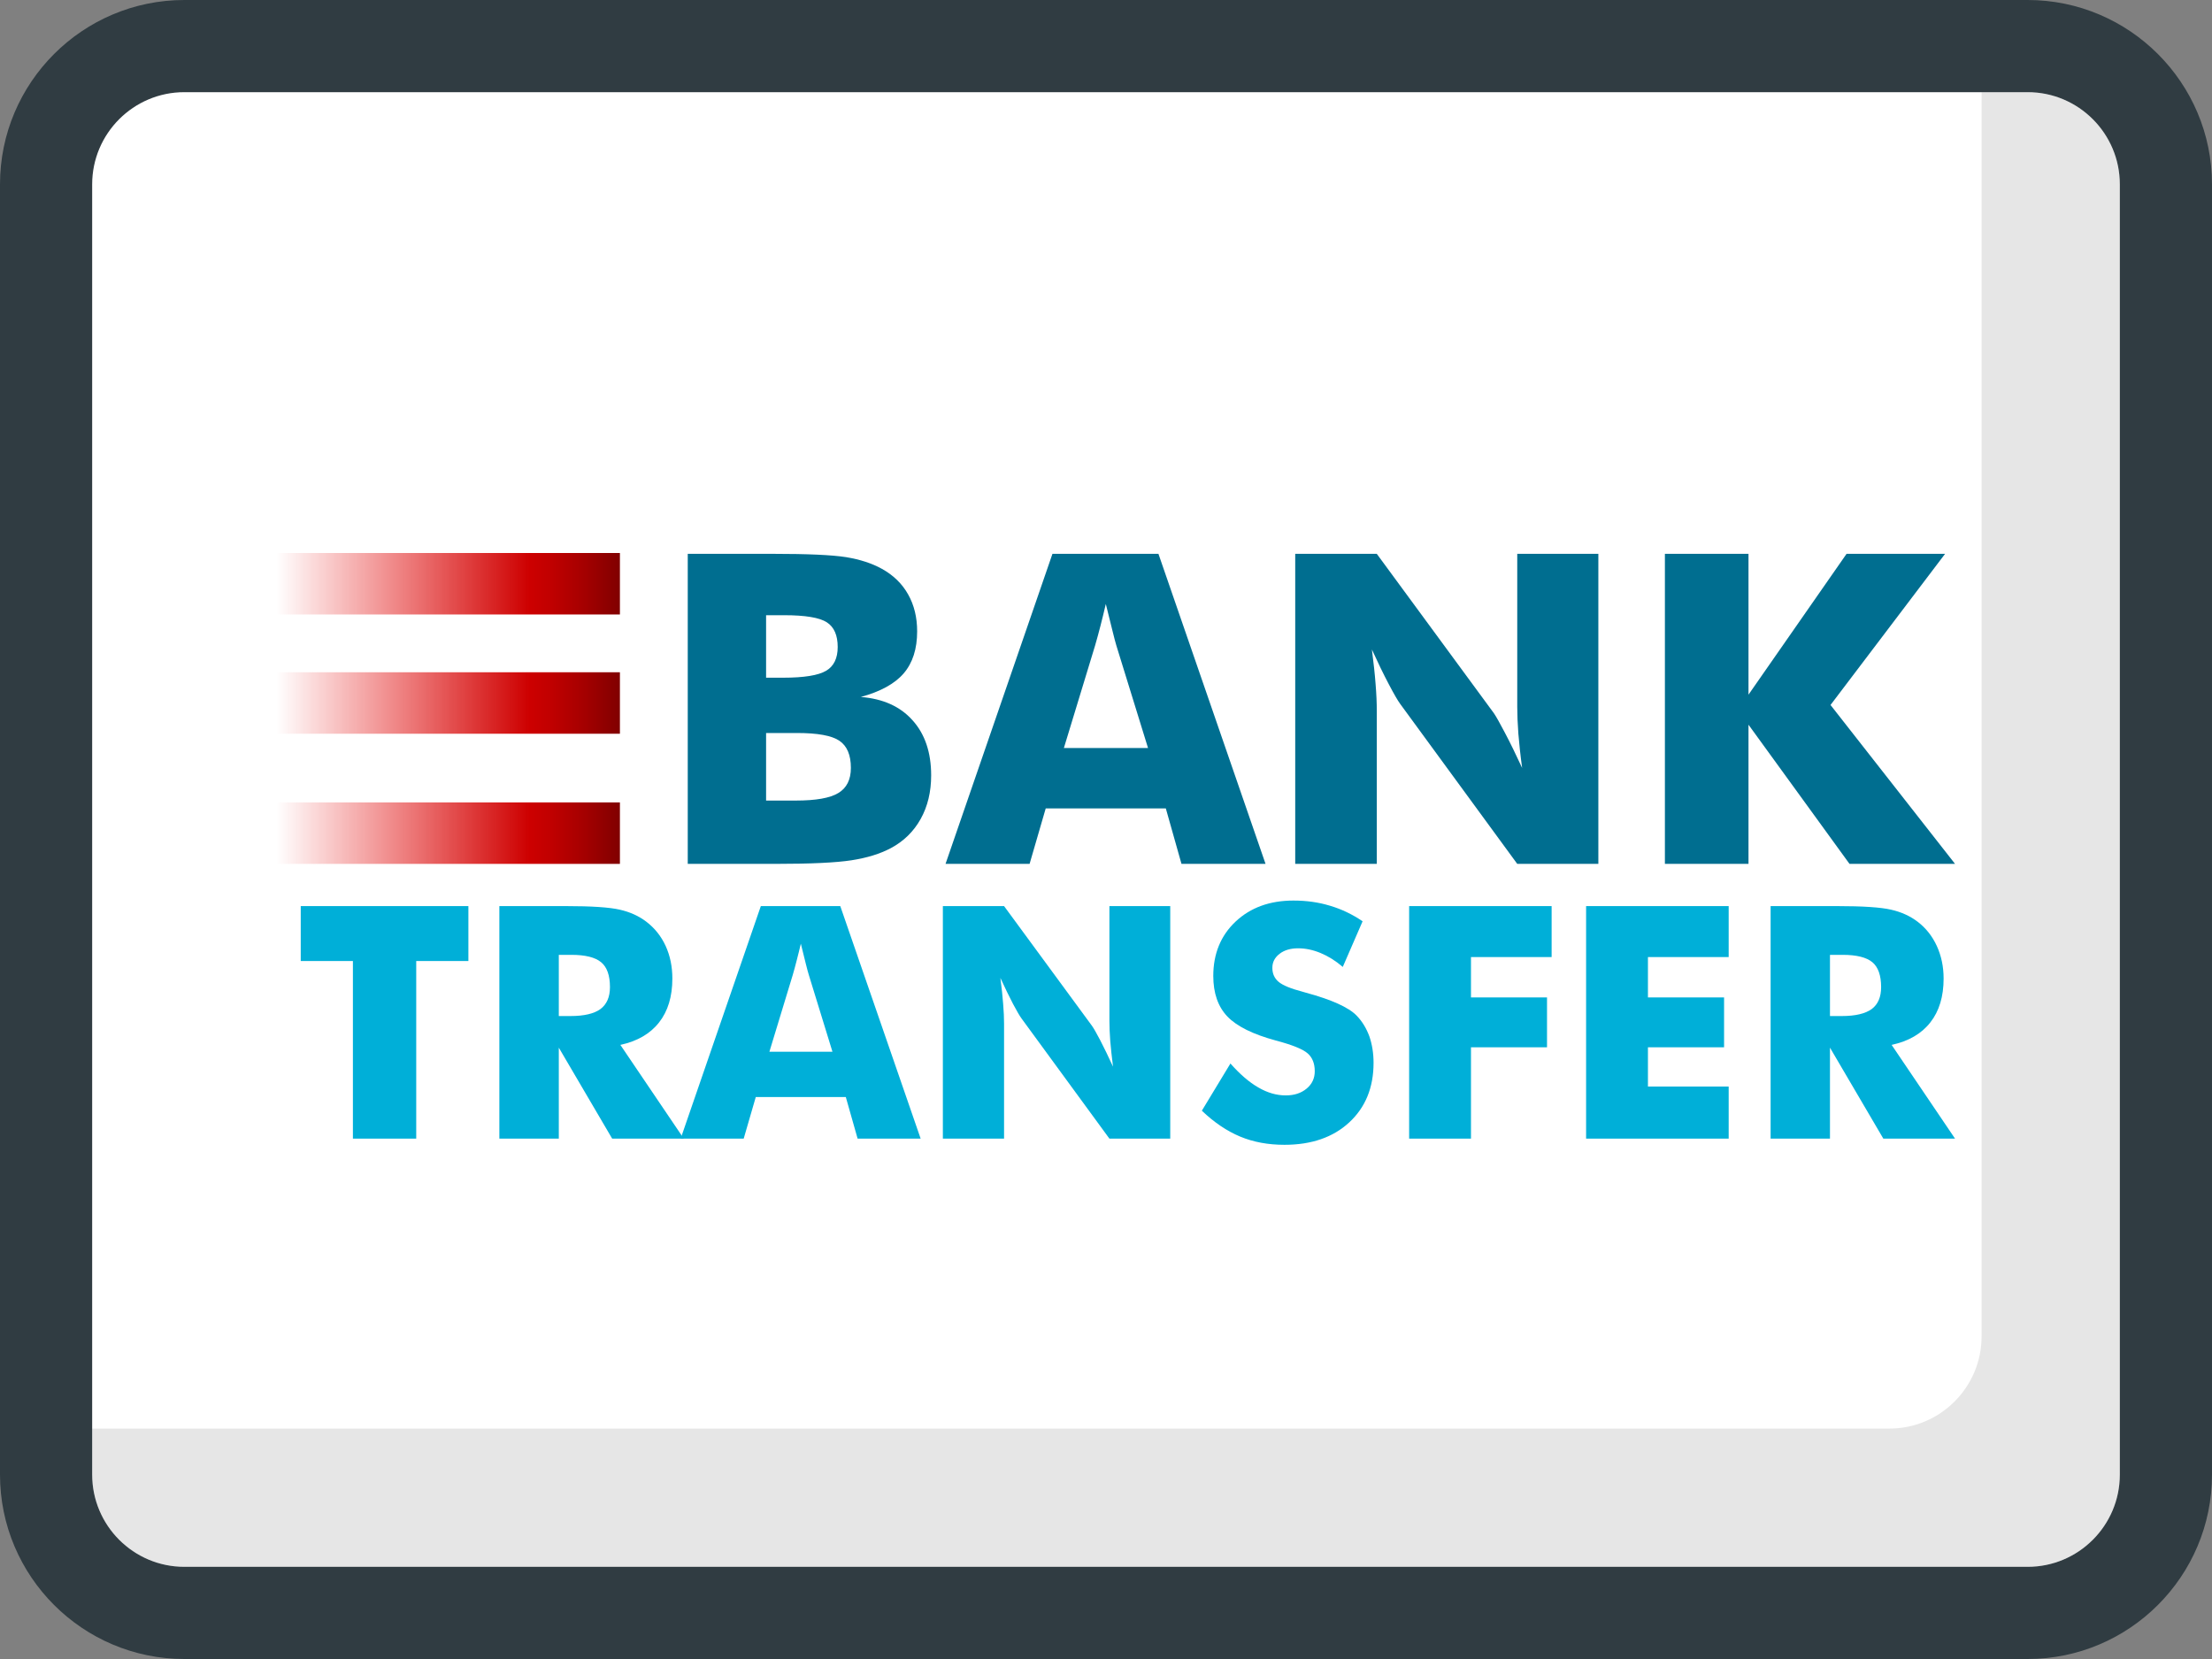 <svg width="24" height="18" viewBox="0 0 24 18" fill="none" xmlns="http://www.w3.org/2000/svg">
<rect x="0" y="0" width="24" height="18" fill="#808080" stroke="none"/>
<path d="M22 0H2C0.897 0 0 0.897 0 2V16C0 17.103 0.897 18 2 18H22C23.102 18 24 17.103 24 16V2C24 0.897 23.102 0 22 0Z" fill="#303C42"/>
<path d="M23 16C23 16.551 22.552 17 22 17H2C1.448 17 1 16.551 1 16V2C1 1.449 1.448 1 2 1H22C22.552 1 23 1.449 23 2V16Z" fill="white"/>
<path opacity="0.1" d="M22 1H21.5V14.5C21.5 15.051 21.051 15.5 20.5 15.5H1V16C1 16.551 1.449 17 2 17H22C22.551 17 23 16.551 23 16V2C23 1.449 22.551 1 22 1Z" fill="#010101"/>
<path d="M3.829 12.354V10.427H3.263V9.831H5.082V10.427H4.516V12.354H3.829Z" fill="#00AFD8"/>
<path d="M5.418 12.354V9.831H6.137C6.418 9.831 6.614 9.844 6.725 9.87C6.836 9.895 6.932 9.939 7.012 10C7.103 10.069 7.173 10.157 7.222 10.263C7.271 10.37 7.295 10.488 7.295 10.617C7.295 10.812 7.247 10.971 7.151 11.093C7.055 11.216 6.915 11.297 6.731 11.337L7.419 12.354H6.642L6.063 11.367V12.354H5.418ZM6.063 11.024H6.19C6.338 11.024 6.447 10.998 6.515 10.948C6.583 10.897 6.618 10.818 6.618 10.71C6.618 10.583 6.586 10.493 6.522 10.44C6.458 10.387 6.351 10.36 6.2 10.36H6.063L6.063 11.024Z" fill="#00AFD8"/>
<path d="M7.385 12.354L8.255 9.831H9.117L9.989 12.354H9.305L9.177 11.903H8.2L8.069 12.354H7.385ZM8.348 11.411H9.032L8.776 10.579C8.768 10.554 8.757 10.513 8.743 10.457C8.729 10.4 8.711 10.328 8.689 10.239C8.674 10.301 8.66 10.361 8.645 10.417C8.631 10.473 8.616 10.527 8.601 10.579L8.348 11.411Z" fill="#00AFD8"/>
<path d="M10.23 12.354V9.831H10.894L11.847 11.129C11.866 11.155 11.896 11.208 11.938 11.288C11.979 11.368 12.026 11.463 12.076 11.573C12.063 11.469 12.053 11.376 12.046 11.294C12.04 11.212 12.037 11.14 12.037 11.077V9.831H12.697V12.354H12.037L11.084 11.051C11.064 11.024 11.033 10.971 10.991 10.892C10.949 10.812 10.904 10.718 10.854 10.61C10.868 10.715 10.878 10.809 10.884 10.891C10.891 10.972 10.894 11.045 10.894 11.108V12.354H10.23Z" fill="#00AFD8"/>
<path d="M13.35 11.539C13.453 11.655 13.553 11.742 13.653 11.799C13.752 11.857 13.851 11.885 13.95 11.885C14.042 11.885 14.117 11.861 14.177 11.811C14.236 11.762 14.265 11.699 14.265 11.623C14.265 11.54 14.24 11.475 14.189 11.43C14.138 11.384 14.022 11.337 13.841 11.289C13.594 11.222 13.42 11.136 13.317 11.029C13.215 10.922 13.164 10.775 13.164 10.589C13.164 10.348 13.245 10.151 13.406 9.999C13.568 9.847 13.777 9.771 14.034 9.771C14.174 9.771 14.305 9.789 14.43 9.827C14.555 9.864 14.673 9.92 14.784 9.996L14.569 10.491C14.491 10.424 14.41 10.374 14.328 10.34C14.246 10.306 14.165 10.289 14.084 10.289C14.002 10.289 13.934 10.309 13.883 10.349C13.831 10.389 13.805 10.439 13.805 10.501C13.805 10.565 13.828 10.615 13.873 10.653C13.918 10.691 14.006 10.727 14.136 10.761L14.167 10.77C14.447 10.846 14.632 10.929 14.72 11.02C14.78 11.082 14.825 11.157 14.857 11.243C14.887 11.33 14.903 11.426 14.903 11.532C14.903 11.8 14.815 12.015 14.639 12.178C14.464 12.34 14.229 12.421 13.936 12.421C13.76 12.421 13.6 12.392 13.456 12.332C13.312 12.272 13.173 12.178 13.04 12.051L13.35 11.539Z" fill="#00AFD8"/>
<path d="M15.289 12.354V9.831H16.835V10.384H15.96V10.822H16.785V11.363H15.96V12.354H15.289Z" fill="#00AFD8"/>
<path d="M17.209 12.354V9.831H18.756V10.384H17.88V10.822H18.706V11.363H17.88V11.789H18.756V12.354H17.209Z" fill="#00AFD8"/>
<path d="M19.211 12.354V9.831H19.929C20.211 9.831 20.407 9.844 20.518 9.87C20.629 9.895 20.725 9.939 20.805 10C20.896 10.069 20.965 10.157 21.014 10.263C21.063 10.37 21.088 10.488 21.088 10.617C21.088 10.812 21.04 10.971 20.944 11.093C20.848 11.216 20.708 11.297 20.524 11.337L21.212 12.354H20.434L19.855 11.367V12.354H19.211ZM19.855 11.024H19.983C20.131 11.024 20.239 10.998 20.308 10.948C20.376 10.897 20.41 10.818 20.41 10.71C20.41 10.583 20.378 10.493 20.315 10.44C20.251 10.387 20.144 10.36 19.993 10.36H19.855V11.024Z" fill="#00AFD8"/>
<path d="M7.462 9.373V6.009H8.383C8.763 6.009 9.029 6.021 9.18 6.045C9.331 6.07 9.461 6.112 9.569 6.172C9.693 6.241 9.788 6.333 9.853 6.449C9.918 6.564 9.951 6.698 9.951 6.85C9.951 7.041 9.902 7.193 9.805 7.306C9.708 7.419 9.552 7.504 9.34 7.562C9.579 7.581 9.766 7.664 9.9 7.814C10.035 7.963 10.103 8.163 10.103 8.412C10.103 8.592 10.065 8.75 9.989 8.886C9.913 9.022 9.805 9.128 9.664 9.203C9.549 9.264 9.407 9.308 9.238 9.334C9.07 9.36 8.794 9.373 8.411 9.373H7.462V9.373ZM8.312 7.353H8.496C8.723 7.353 8.878 7.328 8.963 7.278C9.047 7.229 9.089 7.142 9.089 7.02C9.089 6.893 9.05 6.803 8.971 6.752C8.892 6.701 8.738 6.675 8.51 6.675H8.312V7.353ZM8.312 8.686H8.634C8.852 8.686 9.006 8.659 9.096 8.604C9.186 8.55 9.232 8.459 9.232 8.332C9.232 8.191 9.19 8.093 9.107 8.037C9.025 7.981 8.871 7.953 8.648 7.953H8.312L8.312 8.686Z" fill="#006E90"/>
<path d="M10.259 9.373L11.419 6.009H12.569L13.731 9.373H12.819L12.649 8.771H11.346L11.171 9.373H10.259ZM11.543 8.116H12.456L12.113 7.006C12.103 6.972 12.088 6.918 12.07 6.843C12.051 6.768 12.028 6.671 11.998 6.553C11.979 6.636 11.959 6.715 11.94 6.79C11.921 6.865 11.901 6.937 11.881 7.006L11.543 8.116Z" fill="#006E90"/>
<path d="M14.053 9.373V6.009H14.938L16.209 7.739C16.233 7.774 16.273 7.845 16.329 7.952C16.385 8.058 16.447 8.185 16.515 8.332C16.496 8.193 16.483 8.069 16.474 7.96C16.466 7.851 16.462 7.754 16.462 7.67V6.009H17.342V9.373H16.462L15.191 7.636C15.165 7.6 15.124 7.53 15.068 7.423C15.012 7.317 14.951 7.191 14.885 7.047C14.903 7.188 14.917 7.313 14.925 7.422C14.934 7.531 14.938 7.627 14.938 7.712V9.373H14.053Z" fill="#006E90"/>
<path d="M18.064 9.373V6.009H18.971V7.537L20.035 6.009H21.104L19.861 7.649L21.212 9.373H20.067L18.971 7.863V9.373L18.064 9.373Z" fill="#006E90"/>
<path d="M6.726 6H3V6.667H6.726V6Z" fill="url(#paint0_linear_1536_225)"/>
<path d="M6.726 7.294H3V7.961H6.726V7.294Z" fill="url(#paint1_linear_1536_225)"/>
<path d="M6.726 8.706H3V9.373H6.726V8.706Z" fill="url(#paint2_linear_1536_225)"/>
<defs>
<linearGradient id="paint0_linear_1536_225" x1="3" y1="6.333" x2="6.726" y2="6.333" gradientUnits="userSpaceOnUse">
<stop stop-color="#E70000" stop-opacity="0"/>
<stop offset="0.332" stop-color="#DE0000" stop-opacity="0.451"/>
<stop offset="0.736" stop-color="#CD0000"/>
<stop offset="0.793" stop-color="#C20000"/>
<stop offset="0.892" stop-color="#A60000"/>
<stop offset="1" stop-color="#800000"/>
</linearGradient>
<linearGradient id="paint1_linear_1536_225" x1="3" y1="7.628" x2="6.726" y2="7.628" gradientUnits="userSpaceOnUse">
<stop stop-color="#E70000" stop-opacity="0"/>
<stop offset="0.332" stop-color="#DE0000" stop-opacity="0.451"/>
<stop offset="0.736" stop-color="#CD0000"/>
<stop offset="0.793" stop-color="#C20000"/>
<stop offset="0.892" stop-color="#A60000"/>
<stop offset="1" stop-color="#800000"/>
</linearGradient>
<linearGradient id="paint2_linear_1536_225" x1="3" y1="9.04" x2="6.726" y2="9.04" gradientUnits="userSpaceOnUse">
<stop stop-color="#E70000" stop-opacity="0"/>
<stop offset="0.332" stop-color="#DE0000" stop-opacity="0.451"/>
<stop offset="0.736" stop-color="#CD0000"/>
<stop offset="0.793" stop-color="#C20000"/>
<stop offset="0.892" stop-color="#A60000"/>
<stop offset="1" stop-color="#800000"/>
</linearGradient>
</defs>
</svg>
